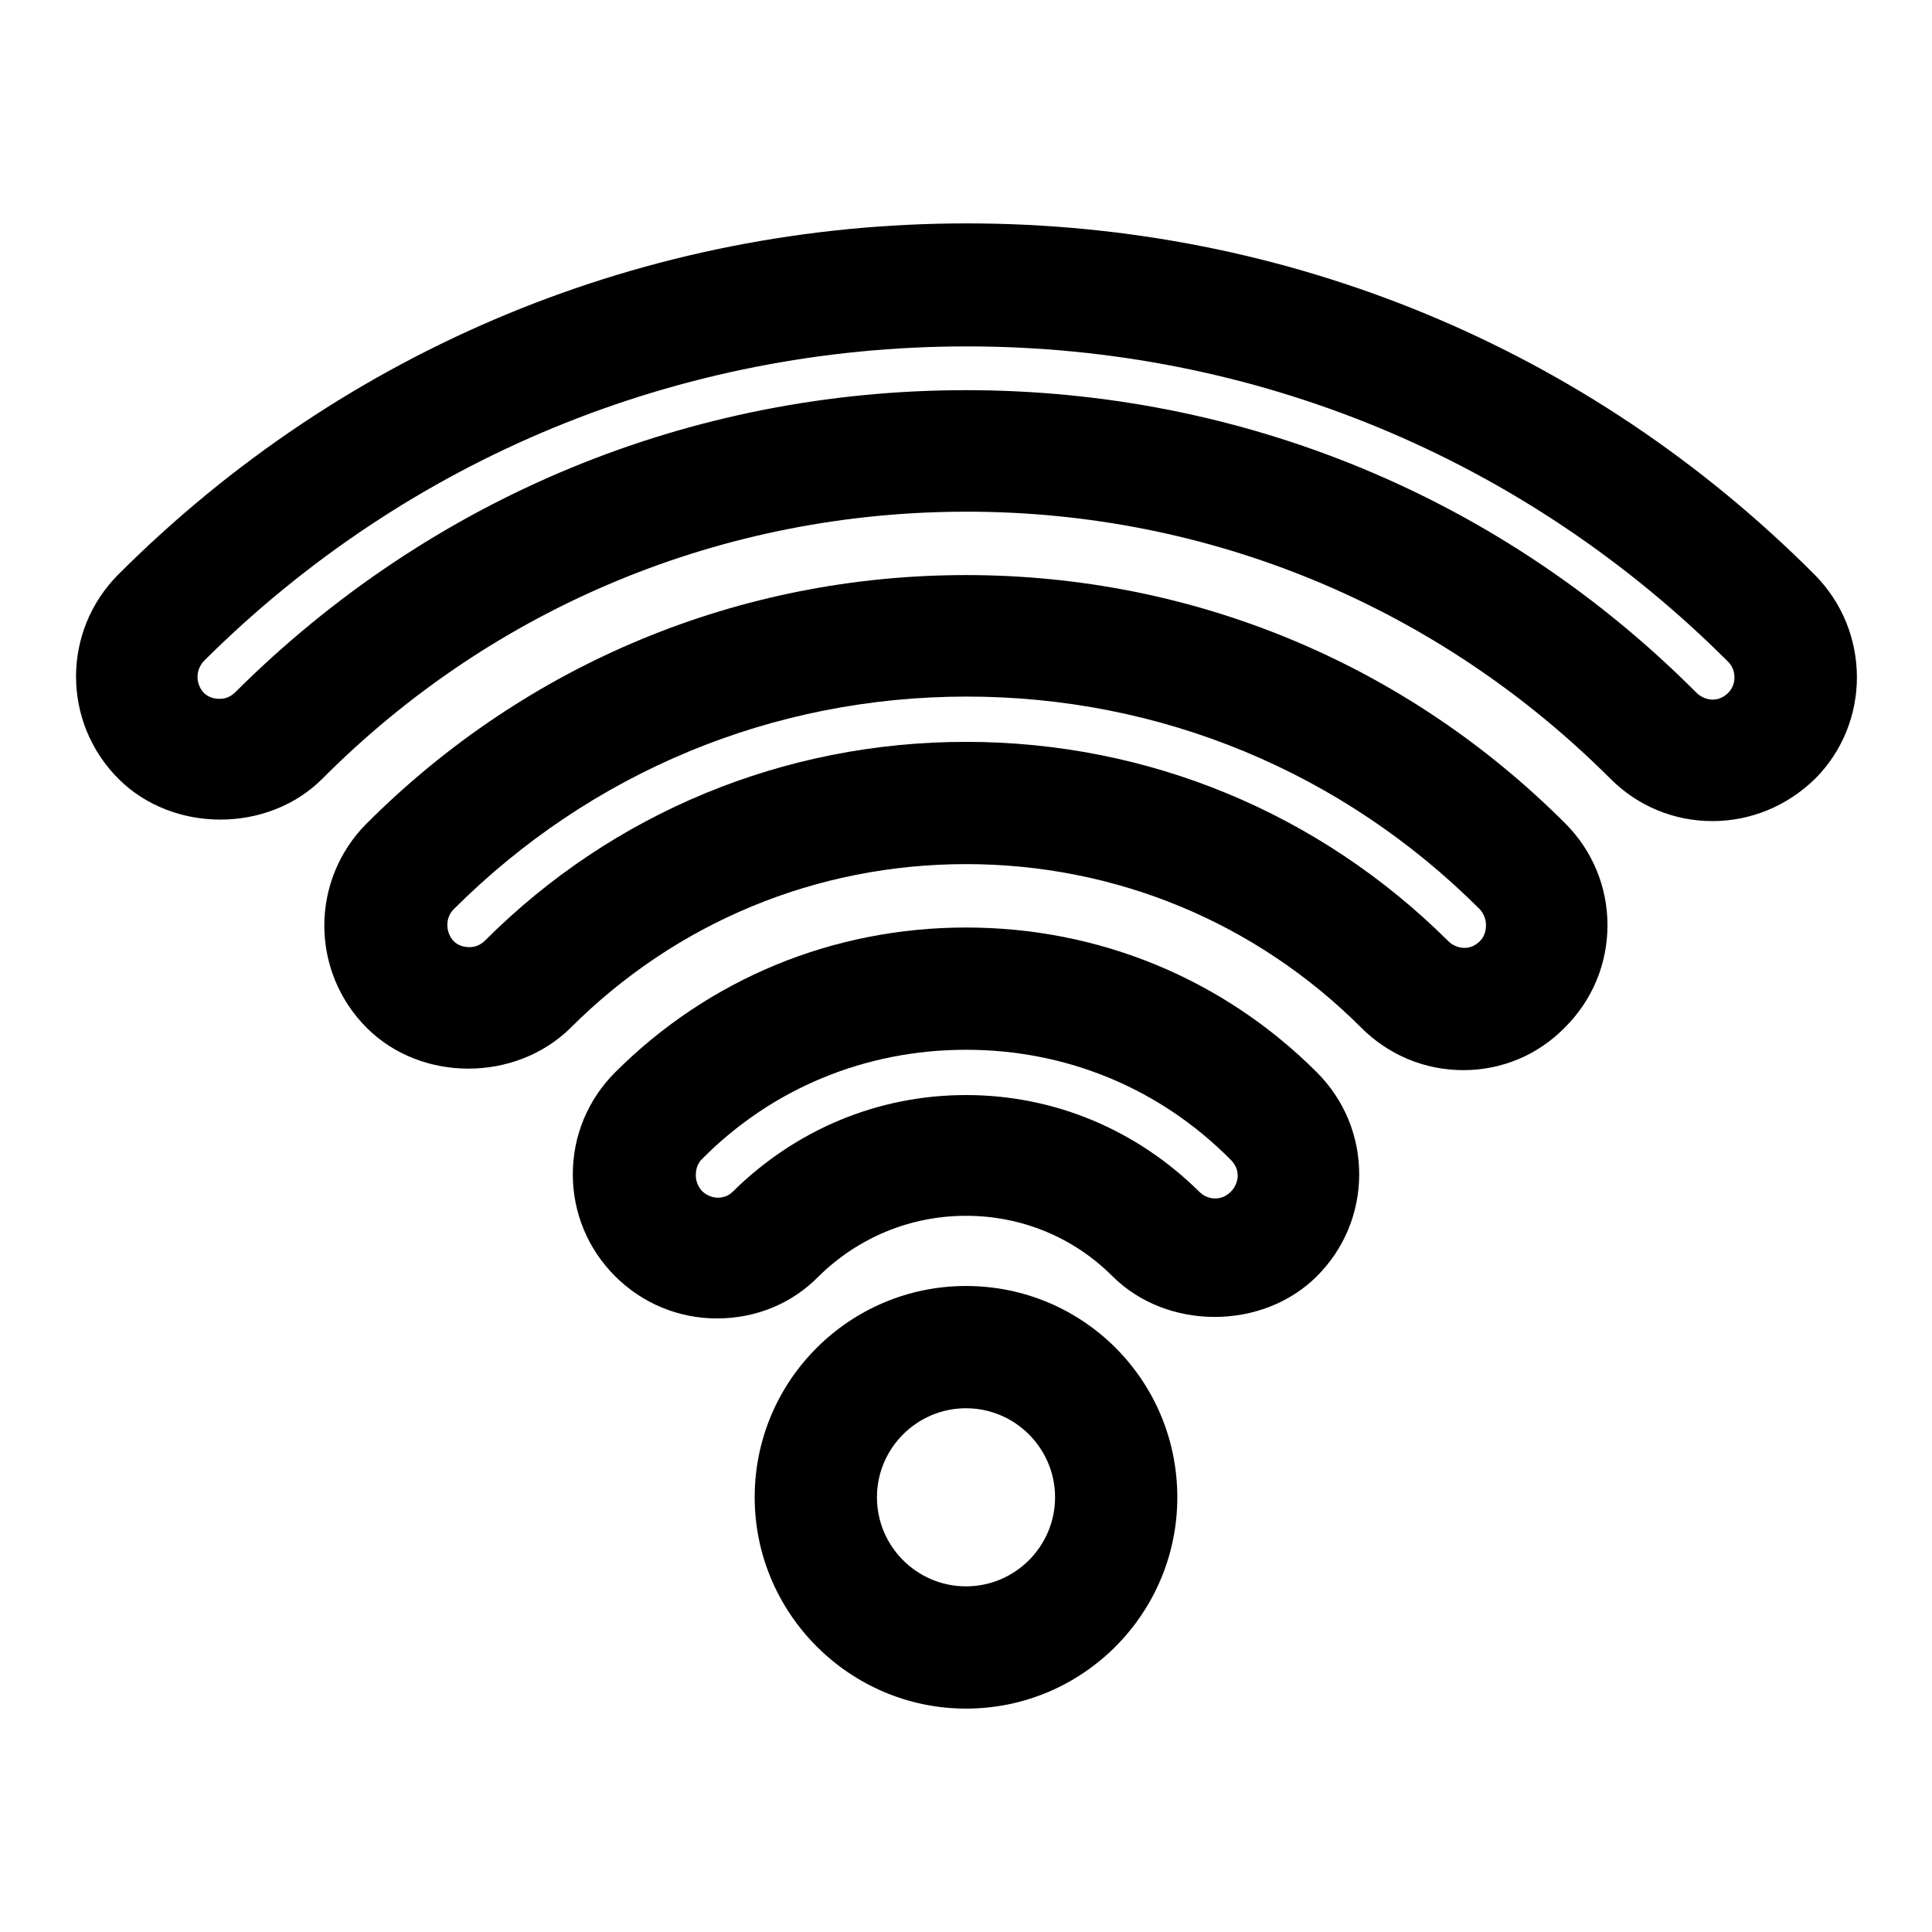 <?xml version="1.0" encoding="utf-8"?>
<!-- Svg Vector Icons : http://www.onlinewebfonts.com/icon -->
<!DOCTYPE svg PUBLIC "-//W3C//DTD SVG 1.1//EN" "http://www.w3.org/Graphics/SVG/1.1/DTD/svg11.dtd">
<svg version="1.1" xmlns="http://www.w3.org/2000/svg" xmlns:xlink="http://www.w3.org/1999/xlink" x="0px" y="0px" viewBox="0 0 256 256" enable-background="new 0 0 256 256" xml:space="preserve">
<g><g><g><g><g><g><path fill="#000000" d="M128,226.4c-15.4,0-28-12.6-28-28c0-15.5,12.6-28,28-28c15.5,0,28,12.5,28,28C156,213.8,143.5,226.4,128,226.4z M128,186.6c-6.5,0-11.8,5.3-11.8,11.8c0,6.5,5.3,11.8,11.8,11.8c6.5,0,11.8-5.3,11.8-11.8C139.8,191.9,134.5,186.6,128,186.6z"/></g></g><g><g><path fill="#000000" d="M226.9,108.8c-5.1,0-9.9-2-13.5-5.6c-22.8-22.8-53.1-35.4-85.3-35.4s-62.6,12.5-85.4,35.4c-7.2,7.2-19.8,7.2-27,0c-7.5-7.5-7.5-19.6,0-27.1c30-30,70-46.5,112.4-46.5c42.5,0,82.4,16.5,112.4,46.6c7.4,7.5,7.4,19.6,0,27C236.8,106.8,232,108.8,226.9,108.8z M128,51.7c36.6,0,71,14.2,96.8,40.1c0.7,0.7,1.6,0.9,2.1,0.9c0.5,0,1.3-0.1,2.1-0.9c1.1-1.1,1.1-3,0-4.1c-27-27-62.8-41.8-100.9-41.8S54,60.7,27,87.6c-1.1,1.2-1.1,3,0,4.2c0.7,0.7,1.6,0.8,2.1,0.8c0.5,0,1.3-0.1,2.1-0.9C57.1,65.9,91.4,51.7,128,51.7z"/></g></g><g><g><path fill="#000000" d="M193.9,141.8c-5.1,0-9.9-2-13.5-5.6c-14-14-32.6-21.7-52.4-21.7c-19.8,0-38.4,7.7-52.4,21.7c-7.3,7.2-19.8,7.2-27,0c-7.5-7.5-7.5-19.6,0-27.1C69.8,87.9,98,76.2,128,76.2c30,0,58.2,11.7,79.4,32.9c3.6,3.6,5.6,8.4,5.6,13.5c0,5.1-2,9.9-5.6,13.5C203.8,139.8,199,141.8,193.9,141.8z M128,98.3c24.1,0,46.8,9.4,63.9,26.4c0.7,0.7,1.6,0.9,2.1,0.9s1.3-0.1,2.1-0.9c0.7-0.7,0.8-1.6,0.8-2.1c0-0.5-0.1-1.3-0.8-2.1c-18.2-18.2-42.3-28.2-68-28.2c-25.7,0-49.8,10-68,28.2c-1.1,1.1-1.1,3,0,4.2c0.7,0.7,1.6,0.8,2.1,0.8c0.5,0,1.3-0.1,2.1-0.9C81.2,107.7,103.9,98.3,128,98.3z"/></g></g><g><g><path fill="#000000" d="M95,174.7c-5.1,0-9.9-2-13.5-5.6c-3.6-3.6-5.6-8.4-5.6-13.5c0-5.1,2-9.9,5.6-13.5c12.4-12.4,28.9-19.2,46.5-19.2c17.6,0,34.1,6.8,46.5,19.2c3.6,3.6,5.6,8.4,5.6,13.5c0,5.1-2,9.9-5.6,13.5c-7.2,7.2-19.9,7.2-27.1,0c-5.2-5.2-12.1-8-19.4-8c-7.4,0-14.3,2.9-19.5,8C105,172.7,100.2,174.7,95,174.7z M128,139.1c-13.3,0-25.7,5.1-35,14.5c-0.7,0.7-0.8,1.6-0.8,2.1s0.1,1.3,0.8,2.1c0.7,0.7,1.6,0.9,2.1,0.9c0.5,0,1.3-0.1,2-0.8c8.3-8.2,19.2-12.8,30.9-12.8c11.7,0,22.6,4.6,30.9,12.8c0.7,0.7,1.5,0.9,2.1,0.9c0.5,0,1.3-0.1,2.1-0.9c0.7-0.7,0.9-1.6,0.9-2.1s-0.1-1.3-0.9-2.1C153.7,144.2,141.3,139.1,128,139.1z"/></g></g></g></g><g></g><g></g><g></g><g></g><g></g><g></g><g></g><g></g><g></g><g></g><g></g><g></g><g></g><g></g><g></g></g></g>
</svg>